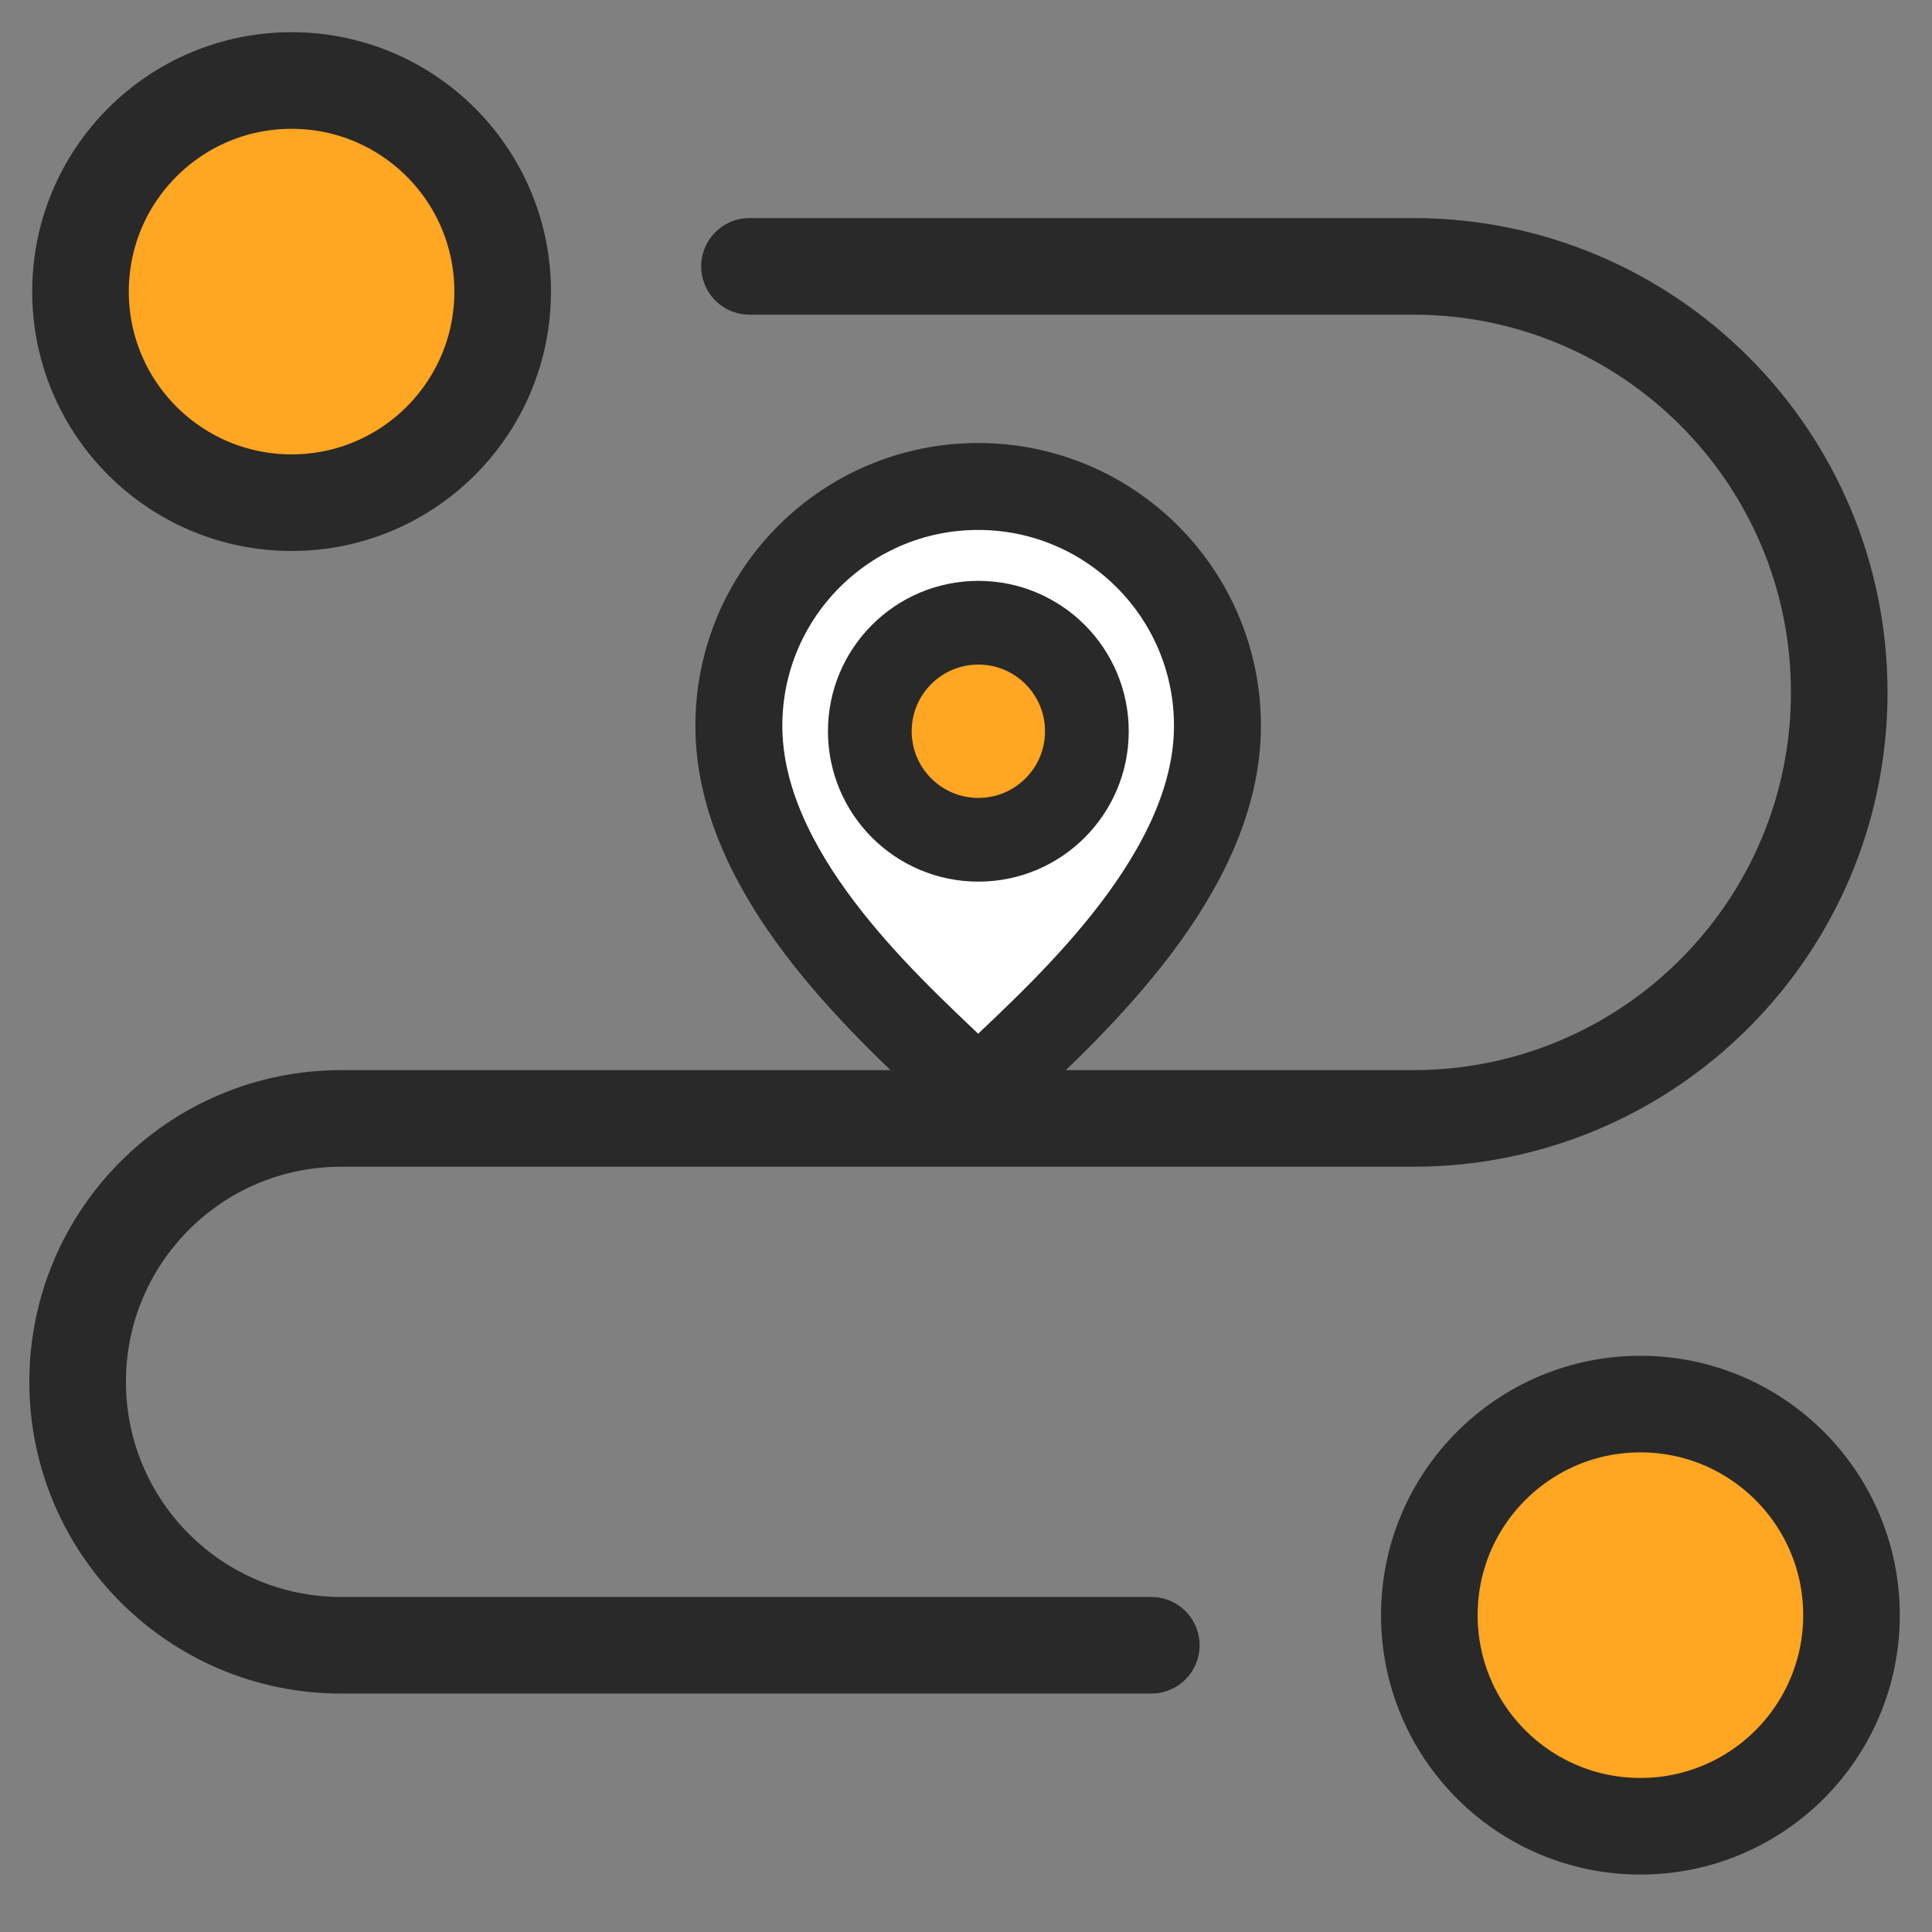 <?xml version="1.0" encoding="UTF-8"?>
<svg width="60px" height="60px" viewBox="0 0 60 60" version="1.1" xmlns="http://www.w3.org/2000/svg" xmlns:xlink="http://www.w3.org/1999/xlink">
    <rect x="0" y="0" width="60" height="60" fill="#808080" stroke="none"/>
    <title>Shipment visibility</title>
    <g id="Shipment-visibility" stroke="none" stroke-width="1" fill="none" fill-rule="evenodd">
        <g id="编组" transform="translate(1, 1)" stroke="#292929">
            <path d="M8.056,1.5 C9.866,1.5 11.505,2.234 12.691,3.42 C13.877,4.606 14.611,6.245 14.611,8.056 C14.611,9.866 13.877,11.505 12.691,12.691 C11.505,13.877 9.866,14.611 8.056,14.611 C6.245,14.611 4.606,13.877 3.42,12.691 C2.234,11.505 1.5,9.866 1.5,8.056 C1.5,6.245 2.234,4.606 3.42,3.42 C4.606,2.234 6.245,1.5 8.056,1.5 Z" id="椭圆形" stroke-width="3" fill="#FFA622"></path>
            <path d="M49.944,42.605 C51.755,42.605 53.394,43.339 54.58,44.525 C55.766,45.712 56.5,47.35 56.5,49.161 C56.5,50.971 55.766,52.61 54.58,53.796 C53.394,54.982 51.755,55.716 49.944,55.716 C48.134,55.716 46.495,54.982 45.309,53.796 C44.123,52.61 43.389,50.971 43.389,49.161 C43.389,47.35 44.123,45.712 45.309,44.525 C46.495,43.339 48.134,42.605 49.944,42.605 Z" id="椭圆形" stroke-width="3" fill="#FFA622"></path>
            <path d="M22.276,7.272 L42.888,7.272 C50.196,7.272 56.119,13.195 56.119,20.503 C56.119,27.81 50.196,33.734 42.888,33.734 L9.592,33.734 C5.074,33.734 1.411,37.396 1.411,41.914 C1.411,46.432 5.074,50.095 9.592,50.095 L34.755,50.095 L34.755,50.095" id="路径-3" stroke-width="3" stroke-linecap="round"></path>
            <g id="position" transform="translate(21.946, 14.108)" fill-rule="nonzero">
                <path d="M7.431,0 C3.327,0 0,3.327 0,7.431 C0,11.994 4.424,15.996 6.79,18.247 C7.148,18.59 7.712,18.591 8.071,18.249 C10.381,16.056 14.863,11.98 14.863,7.431 C14.863,3.327 11.536,0 7.431,0 Z" id="路径" stroke-width="2.7" fill="#FFFFFF"></path>
                <path d="M7.438,10.972 C5.576,10.972 4.067,9.463 4.067,7.602 C4.067,5.74 5.576,4.231 7.438,4.231 C9.299,4.231 10.808,5.74 10.808,7.602 C10.808,9.463 9.299,10.972 7.438,10.972 Z" id="路径" stroke-width="2.6" fill="#FFA622"></path>
            </g>
        </g>
    </g>
</svg>